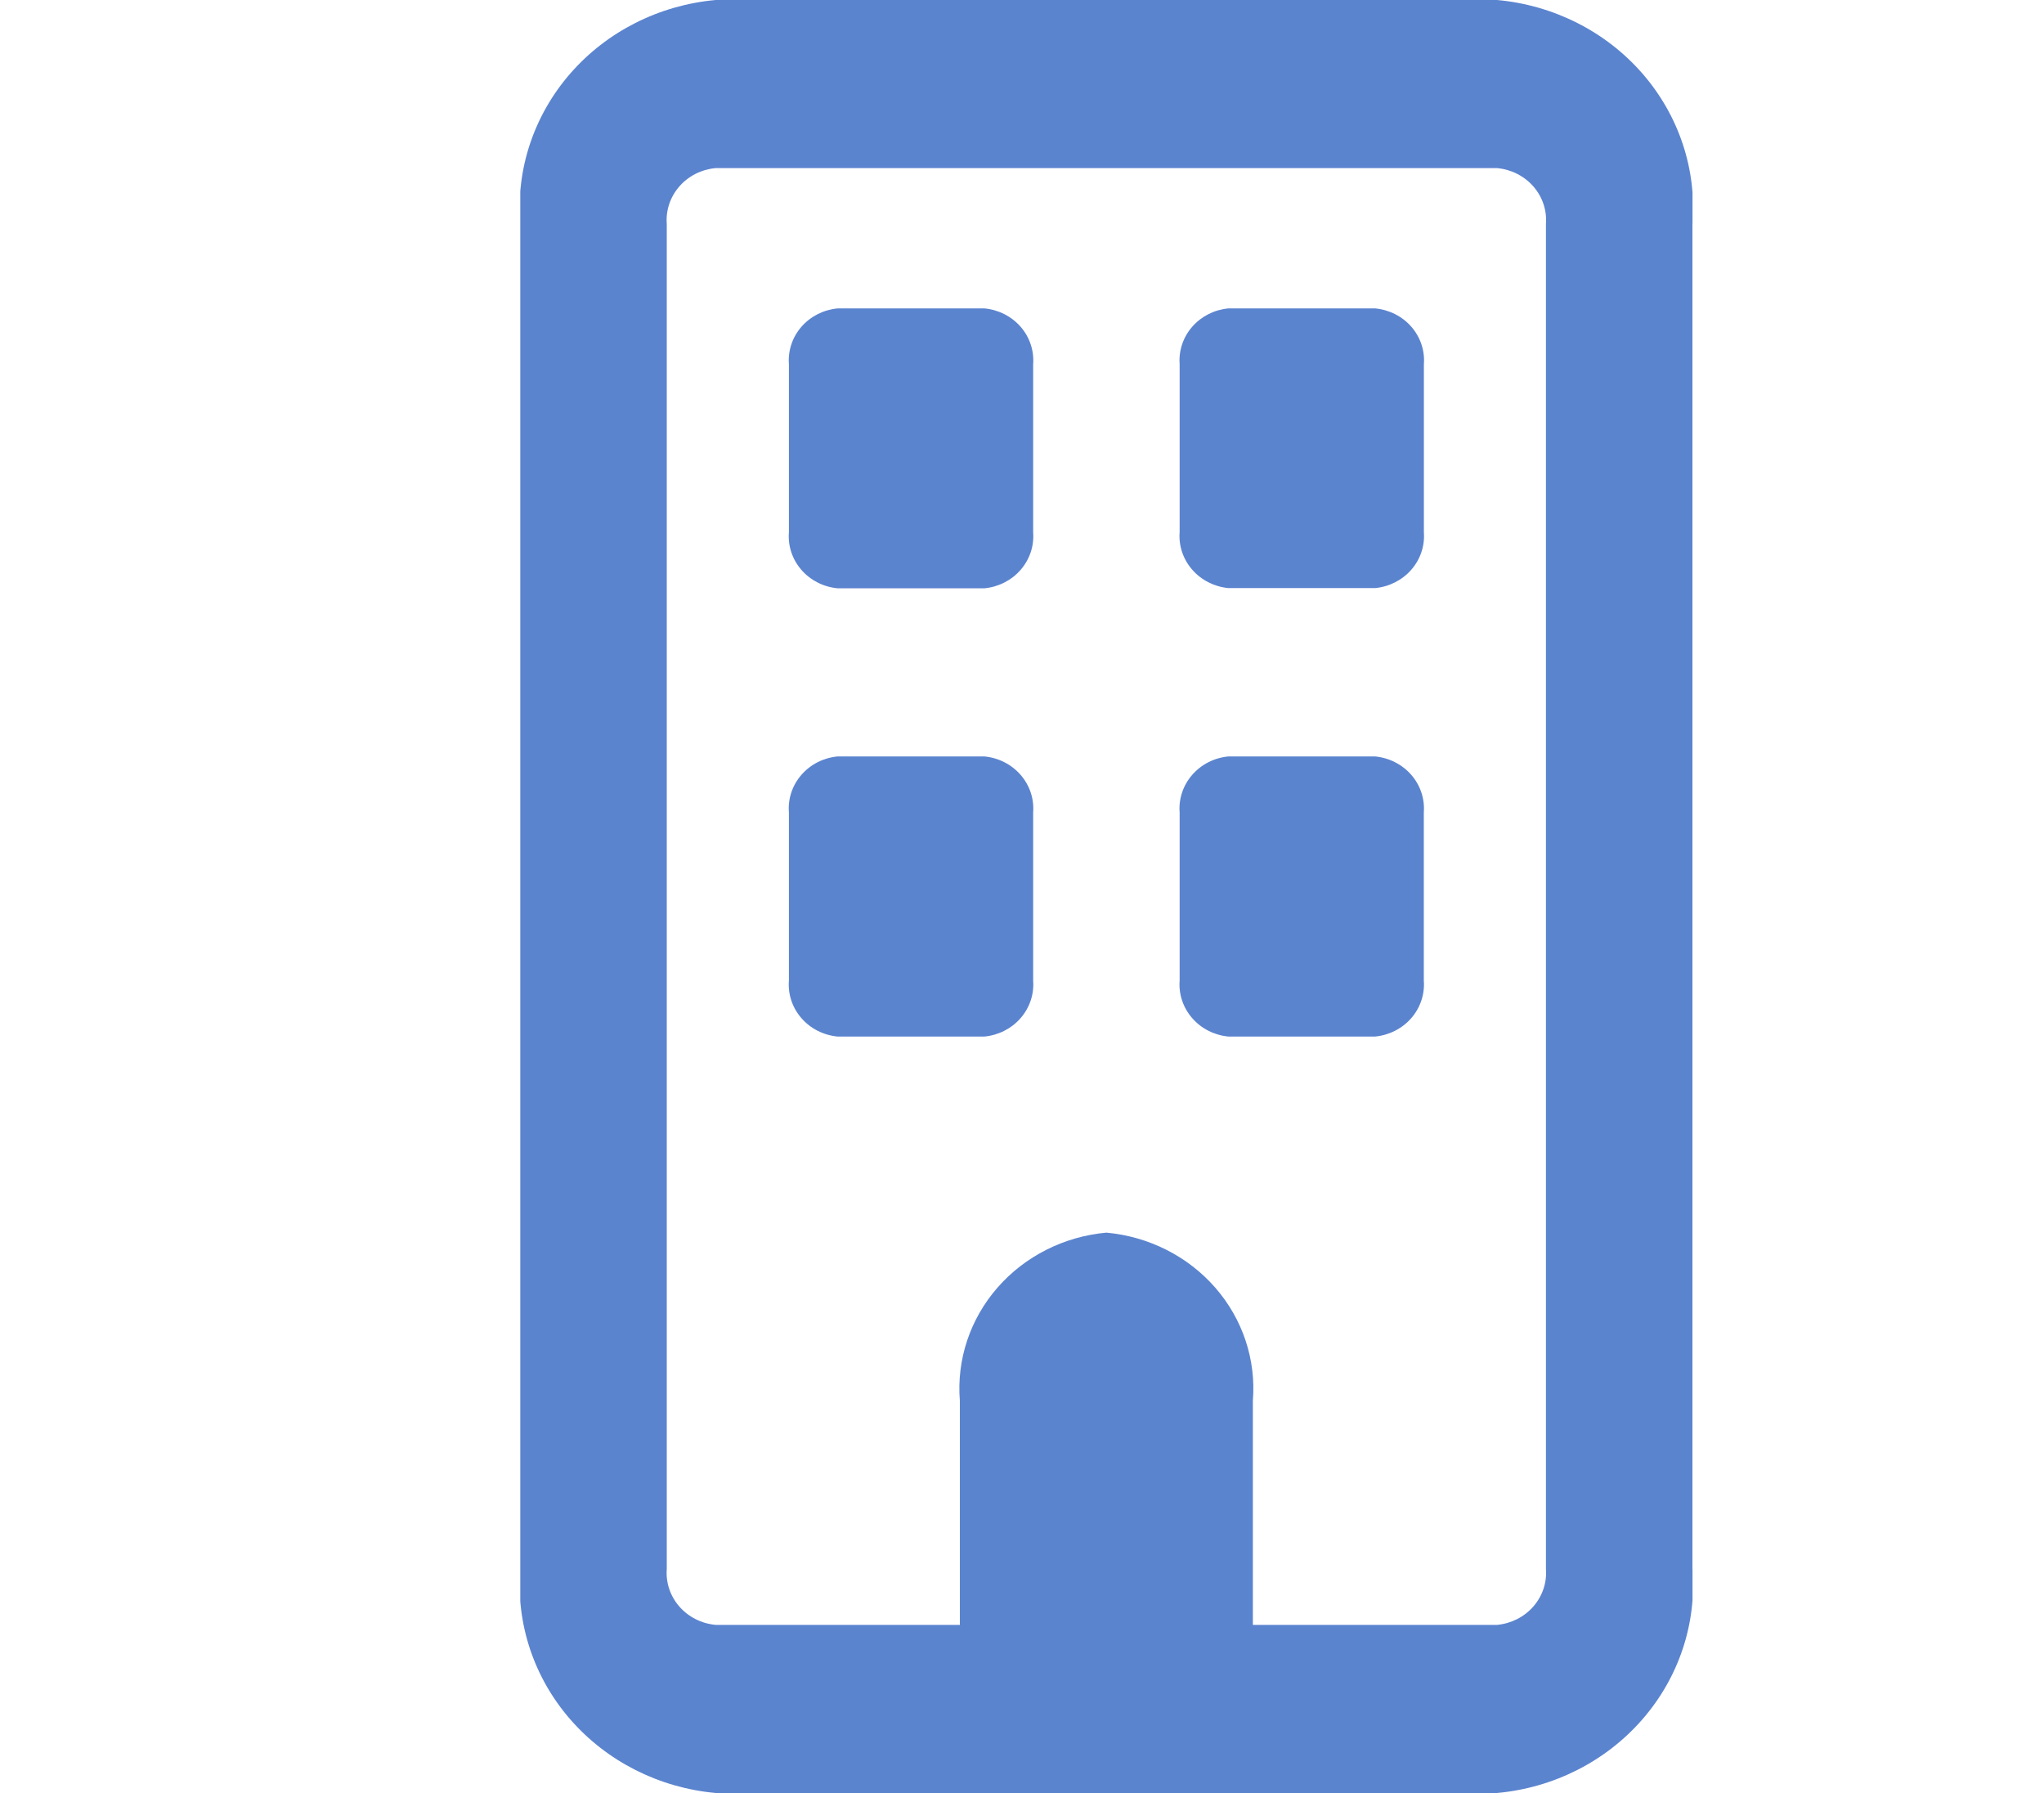 <?xml version="1.0" encoding="UTF-8"?>
<svg xmlns="http://www.w3.org/2000/svg" width="57" height="50" viewBox="0 0 57 50" fill="none">
  <rect width="57" height="50" fill="white"></rect>
  <g clip-path="url(#clip0_163_21)">
    <path d="M22 10.156C21.971 9.776 22.097 9.4 22.351 9.11C22.606 8.819 22.969 8.636 23.362 8.6H27.449C27.843 8.636 28.206 8.82 28.461 9.112C28.716 9.404 28.841 9.781 28.811 10.162V14.844C28.841 15.225 28.715 15.601 28.46 15.893C28.206 16.185 27.843 16.369 27.449 16.406H23.362C22.968 16.37 22.604 16.186 22.35 15.894C22.095 15.602 21.969 15.225 22 14.844V10.156ZM38.345 8.6C38.739 8.636 39.103 8.82 39.358 9.112C39.612 9.404 39.738 9.781 39.707 10.162V14.844C39.736 15.223 39.609 15.599 39.355 15.889C39.1 16.18 38.738 16.363 38.345 16.4H34.258C33.864 16.363 33.501 16.179 33.247 15.887C32.992 15.595 32.866 15.219 32.896 14.838V10.156C32.867 9.776 32.994 9.401 33.248 9.11C33.503 8.819 33.865 8.636 34.258 8.6H38.345ZM22 22.656C21.969 22.275 22.095 21.898 22.35 21.606C22.604 21.314 22.968 21.13 23.362 21.094H27.449C27.843 21.131 28.206 21.315 28.46 21.607C28.715 21.899 28.841 22.276 28.811 22.656V27.344C28.841 27.724 28.715 28.101 28.46 28.393C28.206 28.685 27.843 28.869 27.449 28.906H23.362C22.968 28.87 22.604 28.686 22.35 28.394C22.095 28.102 21.969 27.725 22 27.344V22.656ZM38.343 21.094C38.737 21.131 39.1 21.315 39.355 21.607C39.609 21.899 39.735 22.276 39.705 22.656V27.344C39.735 27.724 39.609 28.101 39.355 28.393C39.1 28.685 38.737 28.869 38.343 28.906H34.258C33.864 28.869 33.501 28.685 33.247 28.393C32.992 28.101 32.866 27.724 32.896 27.344V22.656C32.866 22.276 32.992 21.899 33.247 21.607C33.501 21.315 33.864 21.131 34.258 21.094H38.343ZM14.509 6.25C14.384 4.727 14.886 3.217 15.905 2.048C16.924 0.878 18.38 0.143 19.956 0L41.749 0C43.325 0.143 44.78 0.879 45.799 2.048C46.818 3.218 47.32 4.727 47.196 6.25V43.75C47.319 45.273 46.817 46.781 45.798 47.95C44.779 49.12 43.325 49.856 41.749 50H19.956C18.38 49.856 16.925 49.12 15.906 47.951C14.887 46.782 14.386 45.273 14.509 43.75V6.25ZM18.594 6.25V43.75C18.564 44.131 18.689 44.508 18.944 44.8C19.199 45.092 19.562 45.276 19.956 45.312H26.767V39.062C26.674 37.919 27.05 36.787 27.814 35.91C28.579 35.033 29.67 34.481 30.852 34.374C32.035 34.481 33.126 35.033 33.891 35.91C34.655 36.787 35.031 37.919 34.938 39.062V45.312H41.749C42.142 45.275 42.506 45.091 42.76 44.799C43.015 44.507 43.141 44.13 43.111 43.75V6.25C43.141 5.869 43.016 5.492 42.761 5.2C42.506 4.908 42.143 4.724 41.749 4.688H19.956C19.562 4.724 19.198 4.907 18.944 5.2C18.689 5.492 18.563 5.869 18.594 6.25Z" fill="#5B84CF"></path>
  </g>
  <defs>
    <clipPath id="clip0_163_21">
      <rect width="32.689" height="50" fill="white" transform="translate(14.509)"></rect>
    </clipPath>
  </defs>
</svg>
